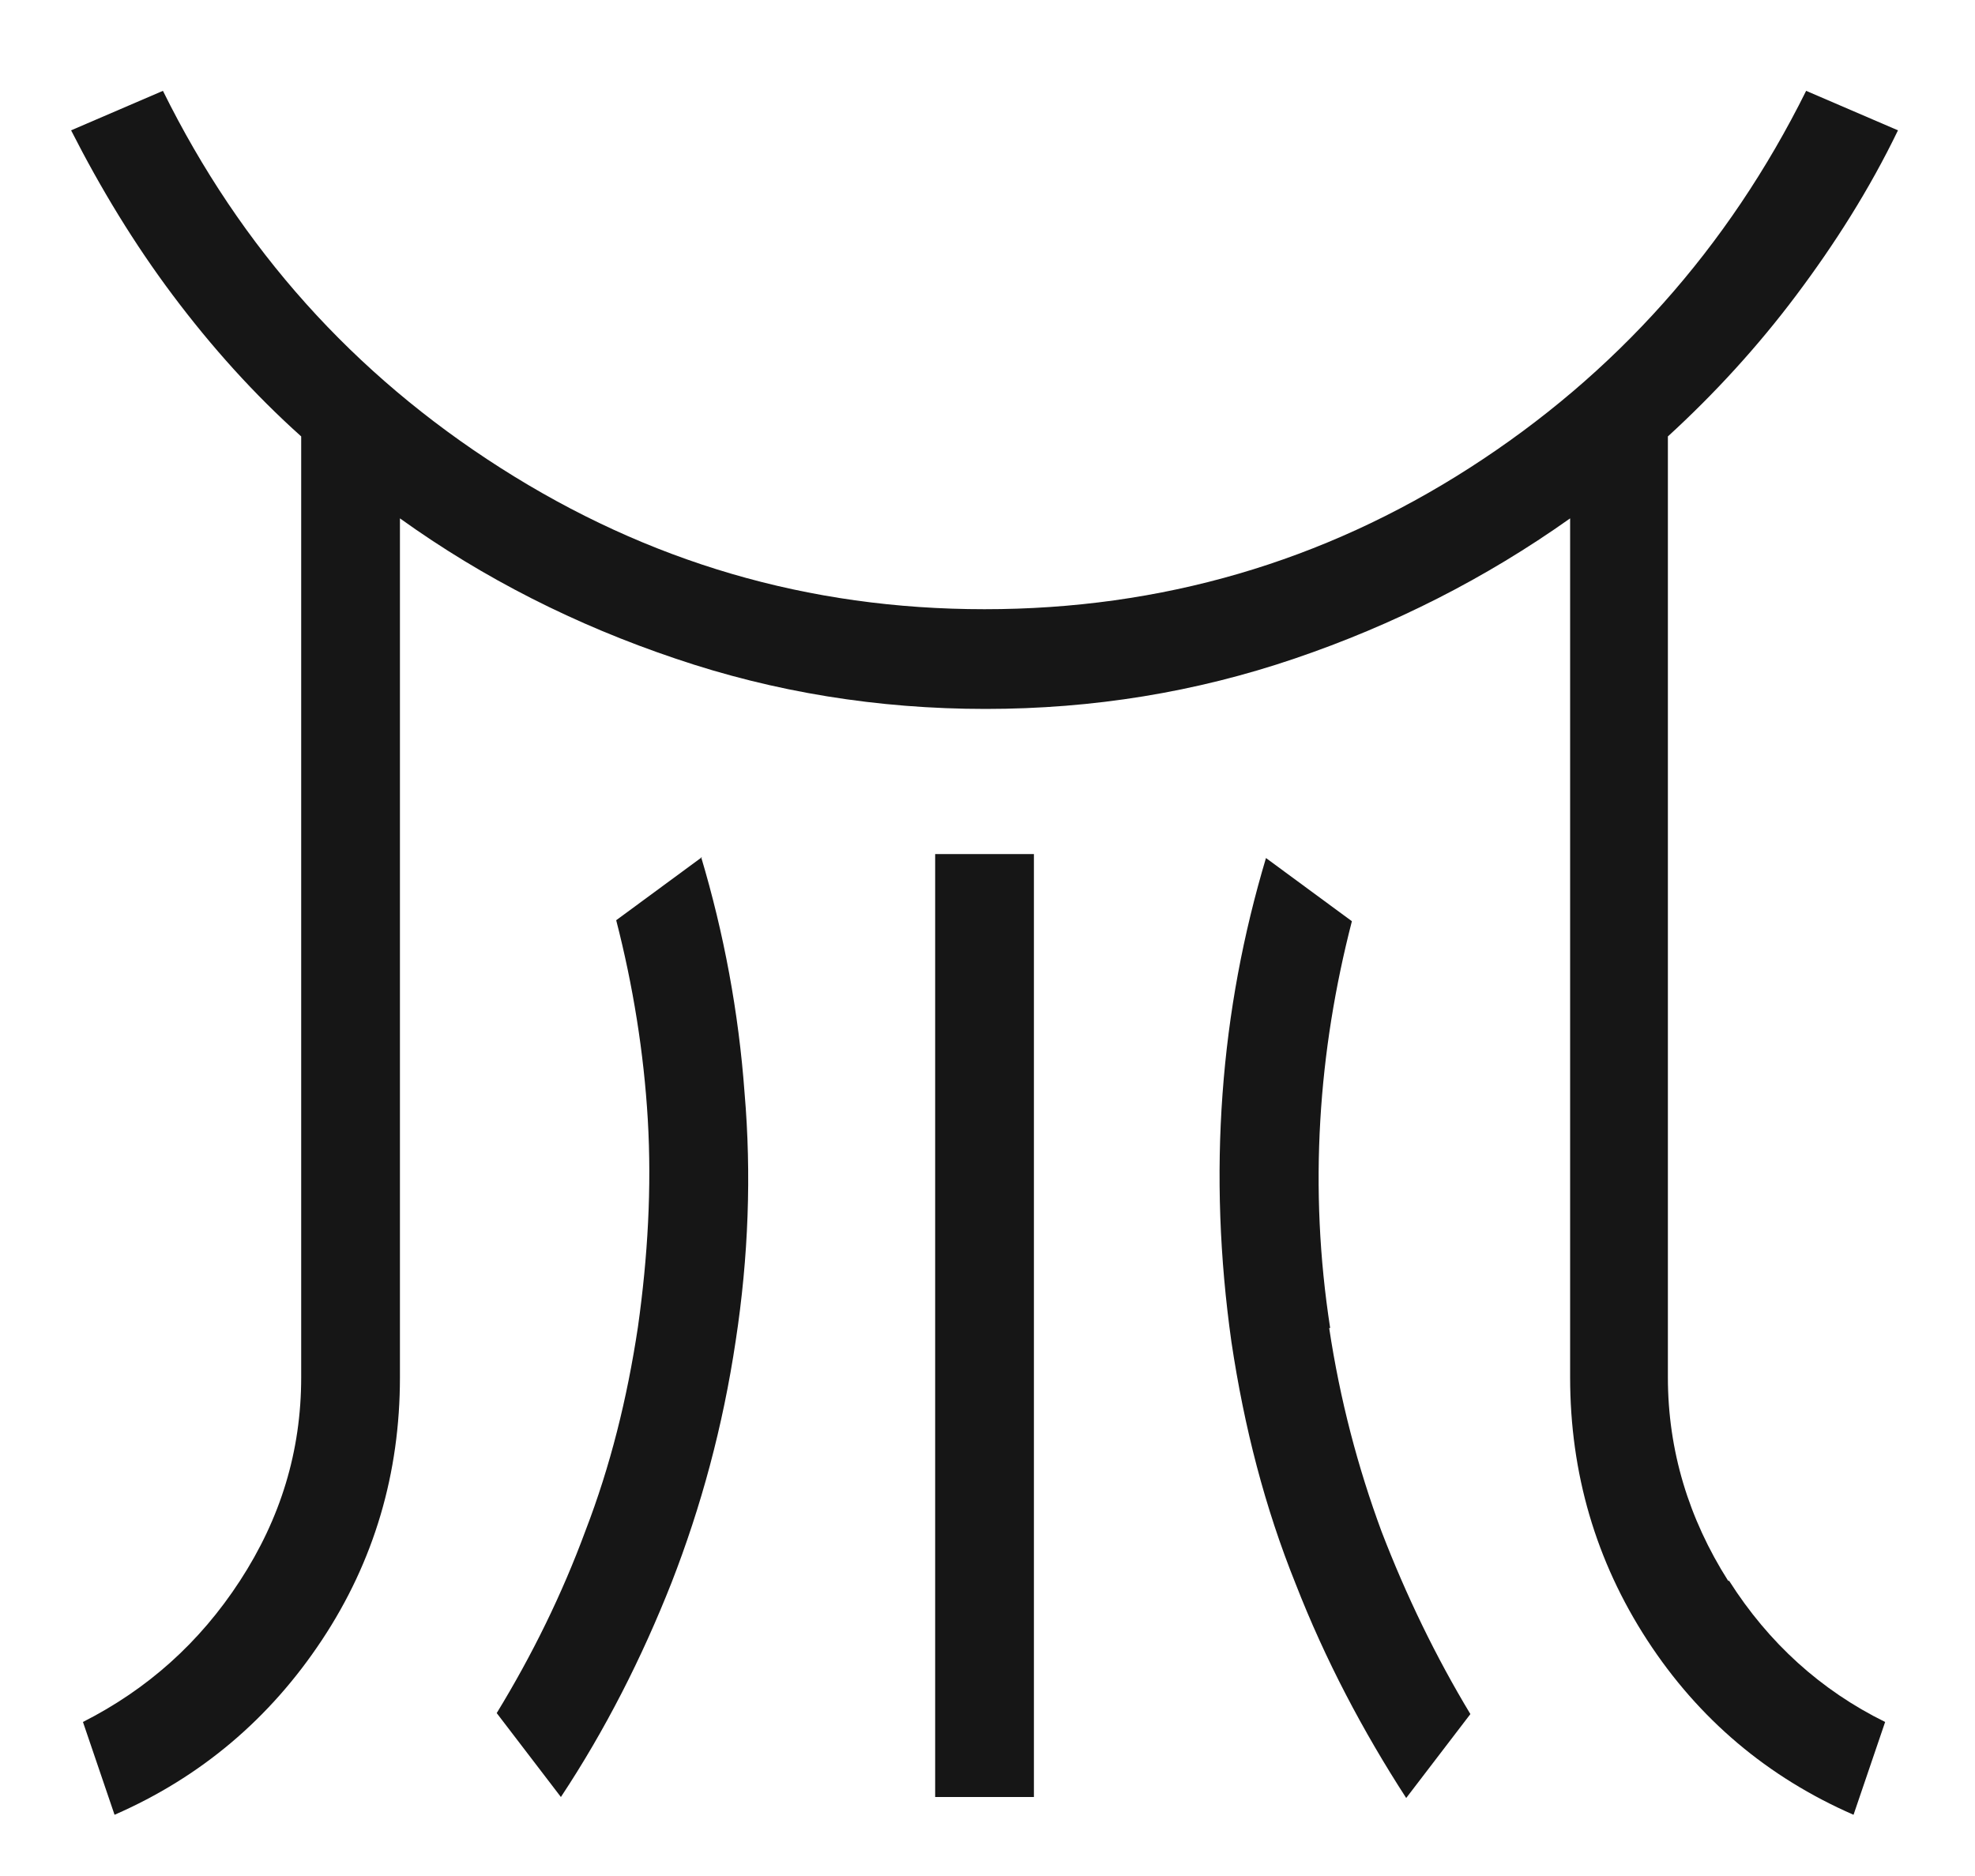 <svg width="20" height="19" viewBox="0 0 20 19" fill="none" xmlns="http://www.w3.org/2000/svg">
<path d="M17.5 16.01C17.1 15.38 16.89 14.69 16.89 13.95V4.42C17.36 3.99 17.8 3.51 18.19 2.99C18.58 2.47 18.93 1.92 19.22 1.32L18.29 0.92C17.5 2.51 16.36 3.79 14.88 4.74C13.4 5.69 11.76 6.17 9.97 6.17C8.18 6.17 6.56 5.69 5.07 4.74C3.58 3.79 2.44 2.52 1.65 0.92L0.72 1.32C1.02 1.91 1.36 2.47 1.75 2.99C2.14 3.51 2.57 3.99 3.05 4.42V13.95C3.05 14.7 2.84 15.38 2.43 16.01C2.02 16.64 1.49 17.11 0.84 17.44L1.16 18.38C2.03 18 2.73 17.41 3.26 16.61C3.79 15.81 4.05 14.92 4.05 13.95V5.25C4.9 5.86 5.83 6.33 6.84 6.67C7.84 7.01 8.89 7.18 9.98 7.18C11.07 7.18 12.11 7.01 13.11 6.67C14.11 6.33 15.04 5.86 15.9 5.25V13.95C15.9 14.92 16.16 15.81 16.68 16.61C17.2 17.41 17.9 18 18.77 18.38L19.09 17.44C18.44 17.12 17.91 16.64 17.51 16.01H17.5Z" fill="#161616"/>
<path d="M7.11 8.68L6.24 9.32C6.41 9.98 6.52 10.66 6.56 11.34C6.6 12.03 6.56 12.73 6.46 13.44C6.35 14.17 6.18 14.85 5.93 15.5C5.69 16.15 5.39 16.76 5.03 17.35L5.68 18.2C6.13 17.52 6.5 16.79 6.8 16.03C7.1 15.26 7.32 14.45 7.45 13.58C7.58 12.73 7.61 11.89 7.54 11.07C7.48 10.25 7.33 9.45 7.1 8.68H7.11Z" fill="#161616"/>
<path d="M13.47 13.45C13.36 12.74 13.33 12.04 13.37 11.35C13.41 10.66 13.52 9.99 13.69 9.33L12.82 8.69C12.59 9.46 12.44 10.25 12.38 11.08C12.32 11.9 12.35 12.74 12.47 13.59C12.6 14.46 12.81 15.27 13.12 16.04C13.42 16.81 13.8 17.53 14.24 18.21L14.89 17.36C14.54 16.78 14.24 16.16 13.99 15.51C13.75 14.86 13.57 14.18 13.46 13.45H13.47Z" fill="#161616"/>
<path d="M10.47 8.65H9.47V18.2H10.47V8.65Z" fill="#161616"/>
</svg>
